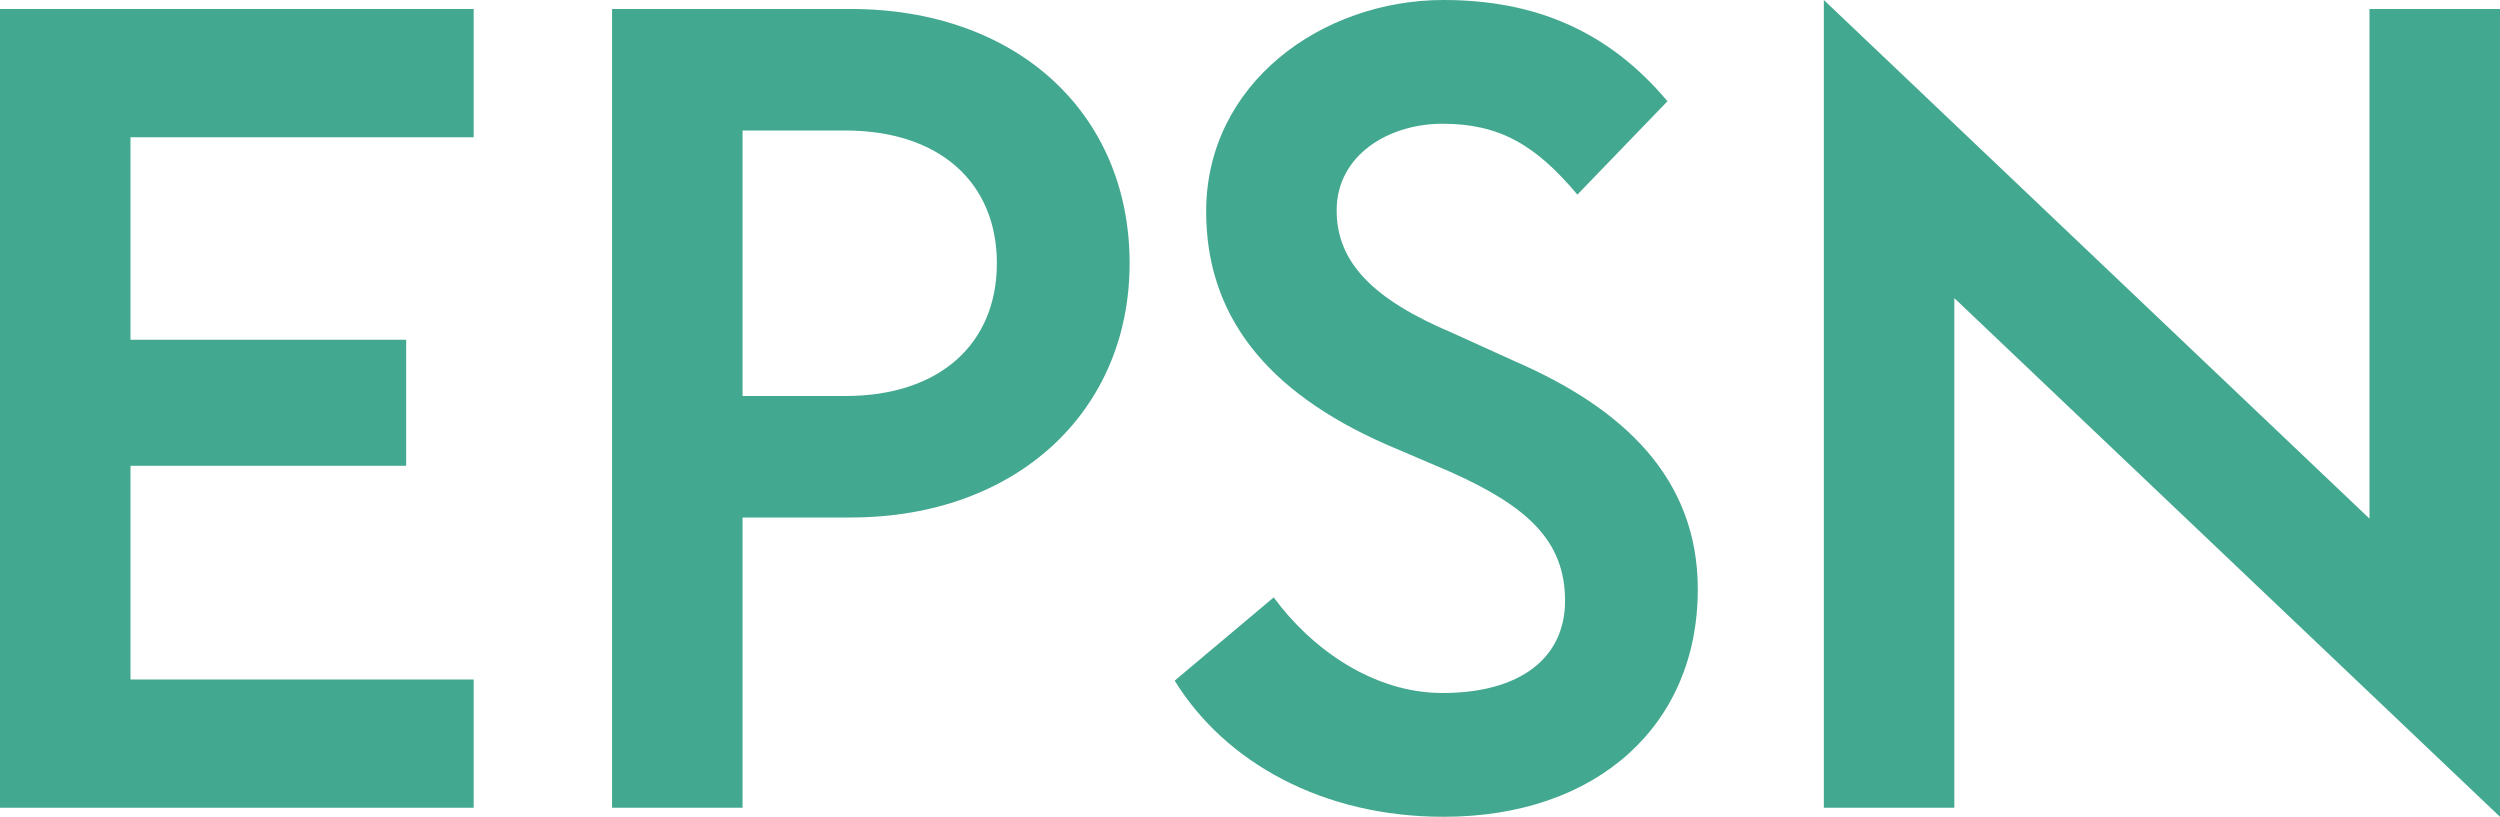 <svg xmlns="http://www.w3.org/2000/svg" xmlns:xlink="http://www.w3.org/1999/xlink" height="35.939" width="110">
  <g opacity="1">
    <g opacity="1">
      <path fill="rgb(67,168,144)" fill-opacity="1" opacity="1" fill-rule="evenodd" d="M0 0.395L20.841 0.395L20.841 6.039L5.742 6.039L5.742 14.949L17.871 14.949L17.871 20.494L5.742 20.494L5.742 29.898L20.841 29.898L20.841 35.541L0 35.541L0 0.395"/>
    </g>
    <g opacity="1">
      <path fill="rgb(67,168,144)" fill-opacity="1" opacity="1" fill-rule="evenodd" d="M37.426 0.395L26.931 0.395L26.931 35.541L32.673 35.541L32.673 22.77L37.426 22.77C44.704 22.77 49.703 18.118 49.703 11.583C49.703 4.949 44.704 0.395 37.426 0.395ZM43.862 11.583C43.862 15.097 41.384 17.425 37.179 17.425L32.673 17.425L32.673 5.742L37.179 5.742C41.384 5.742 43.862 8.069 43.862 11.583Z"/>
    </g>
    <g opacity="1">
      <path fill="rgb(67,168,144)" fill-opacity="1" opacity="1" fill-rule="evenodd" d="M51.686 29.948L56.043 26.285C57.675 28.513 60.396 30.492 63.467 30.492C66.883 30.492 68.862 28.958 68.862 26.434C68.862 23.809 67.228 22.275 63.764 20.74L60.99 19.554C55.696 17.226 53.071 13.86 53.071 9.306C53.071 3.663 58.17 0 63.517 0C67.575 0 70.794 1.385 73.368 4.455L69.405 8.563C67.575 6.385 65.991 5.445 63.467 5.445C61.09 5.445 58.813 6.831 58.813 9.257C58.813 11.534 60.396 13.167 63.911 14.652L66.636 15.889C71.436 17.969 74.704 21.038 74.704 25.938C74.704 31.879 70.298 35.939 63.517 35.939C58.22 35.939 53.913 33.562 51.686 29.948"/>
    </g>
    <g opacity="1">
      <path fill="rgb(67,168,144)" fill-opacity="1" opacity="1" fill-rule="evenodd" d="M85.991 13.118L85.991 35.541L80.249 35.541L80.249 0L104.258 22.82L104.258 0.395L110 0.395L110 35.939L85.991 13.118"/>
    </g>
  </g>
</svg>